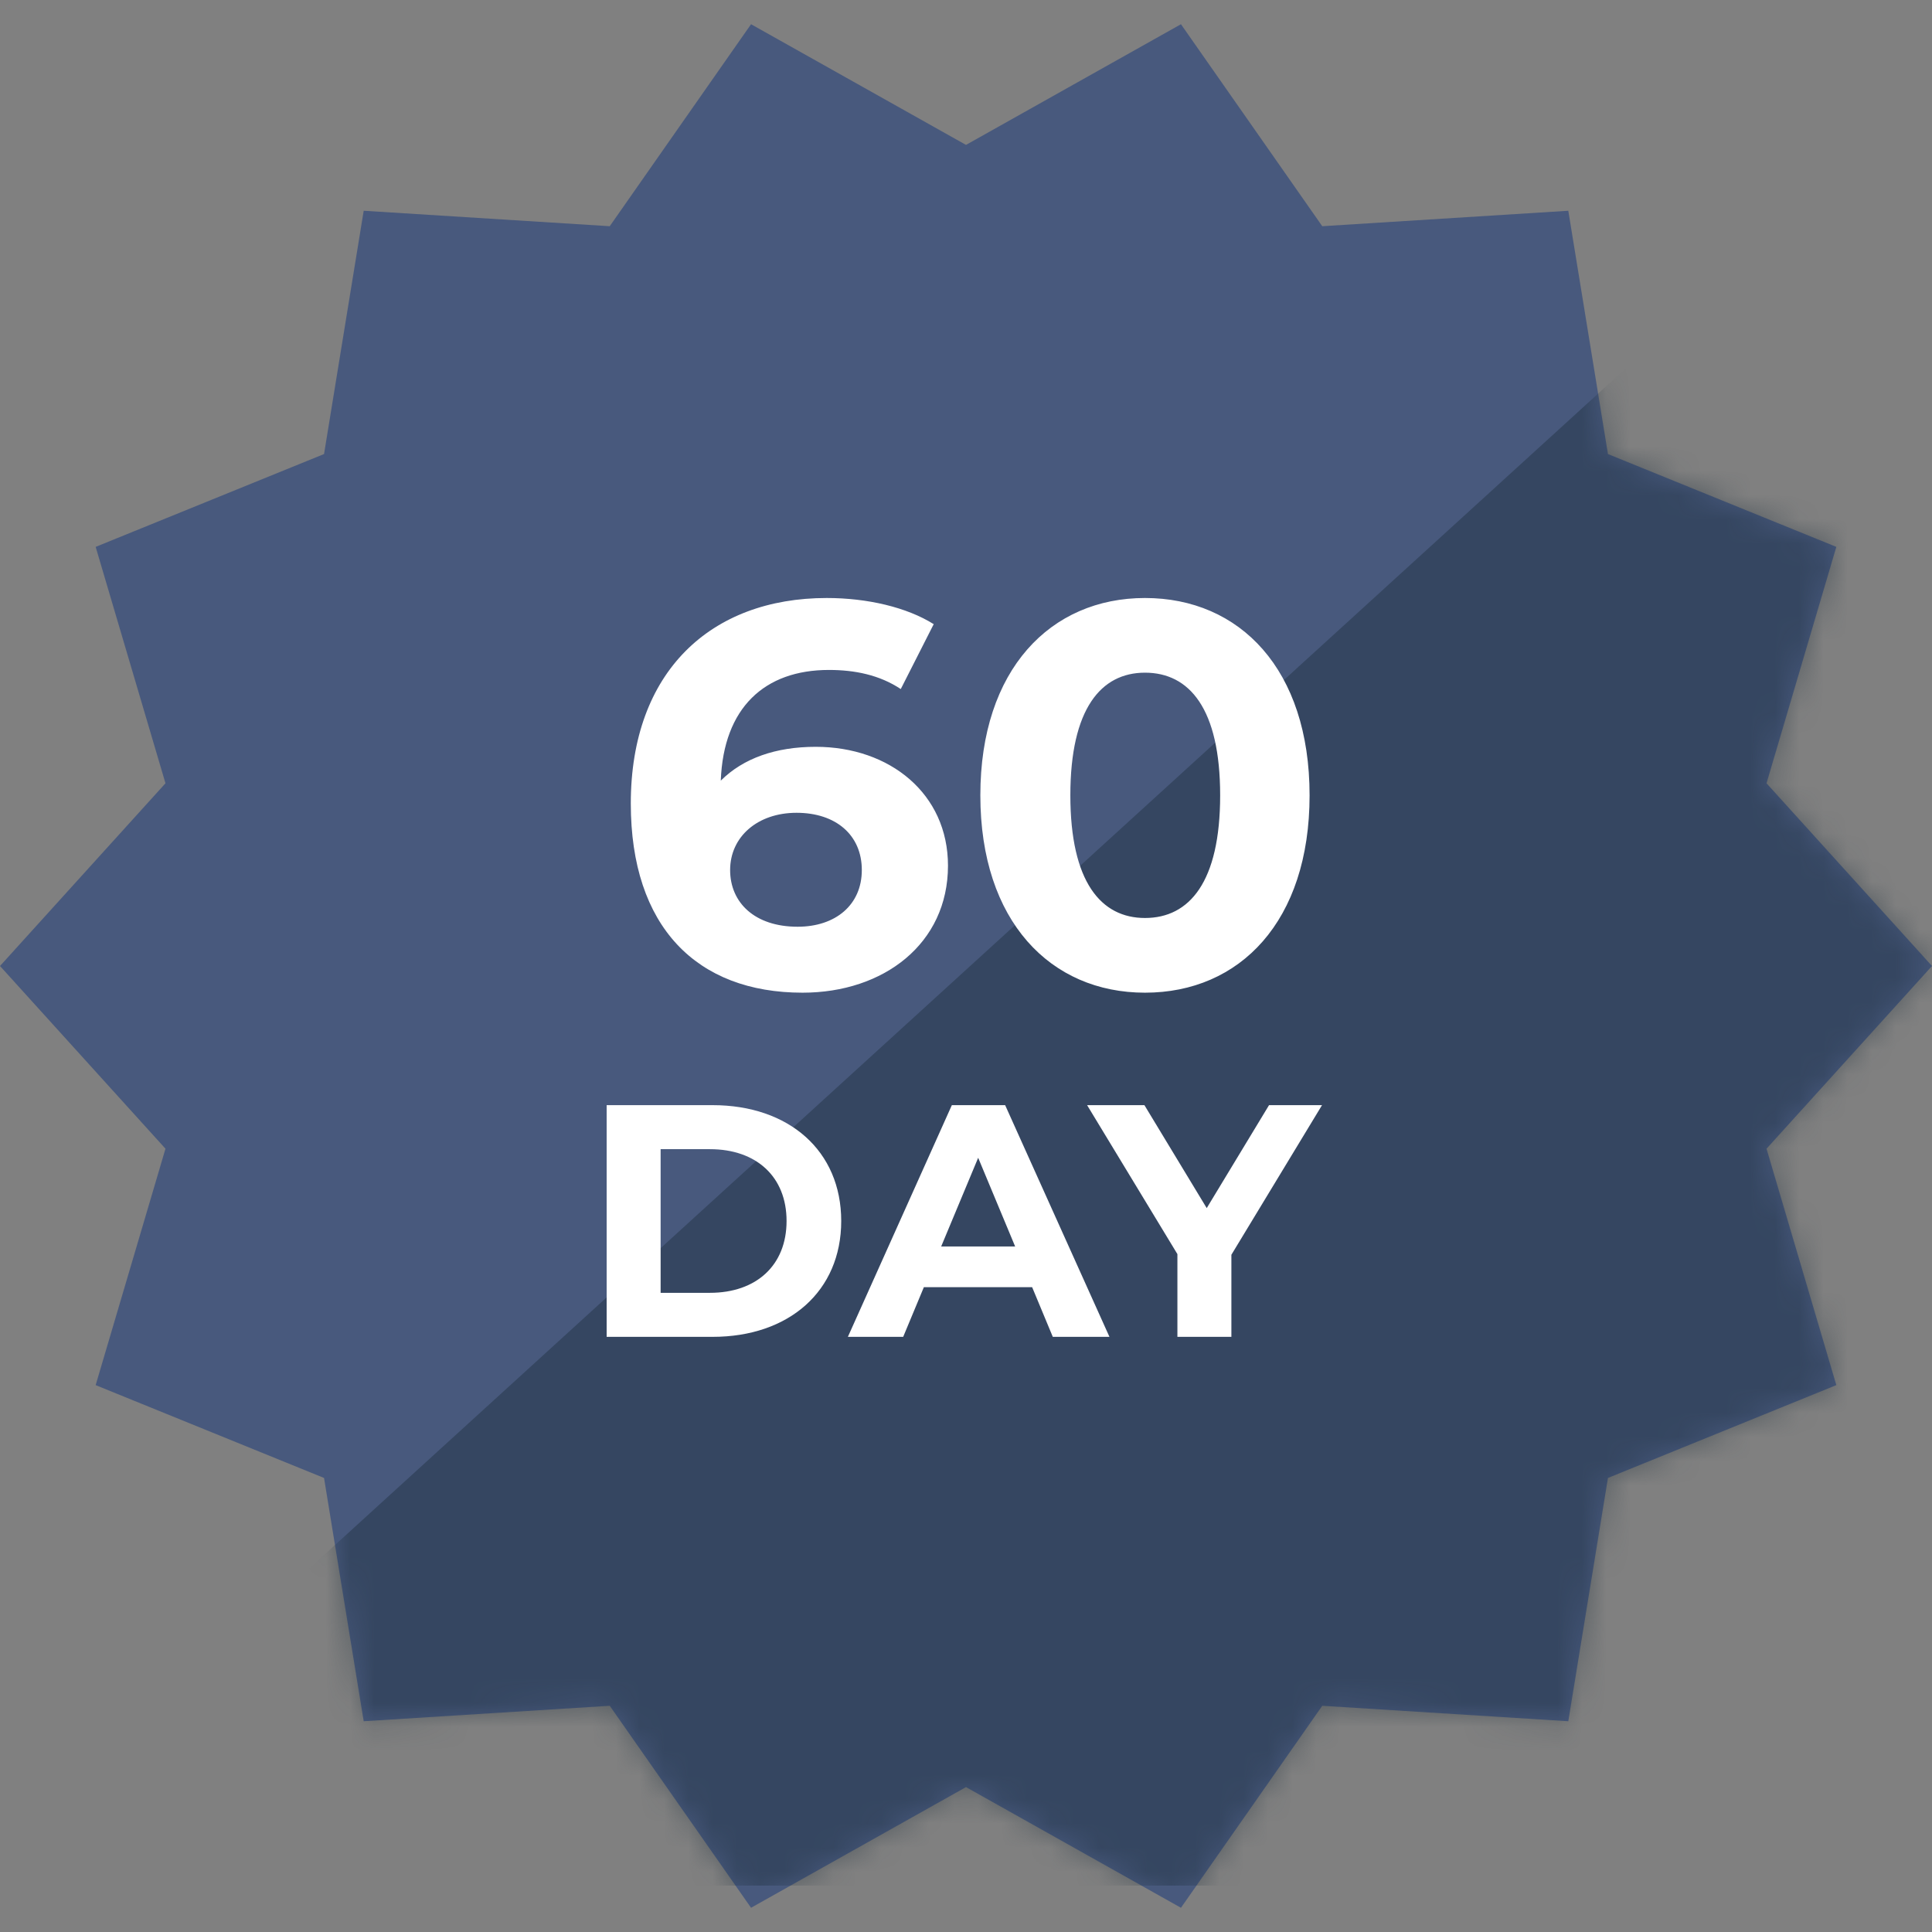 <svg width="80" height="80" viewBox="0 0 80 80" fill="none" xmlns="http://www.w3.org/2000/svg">
<rect x="0" y="0" width="80" height="80" fill="#808080" stroke="none"/>
<path fill-rule="evenodd" clip-rule="evenodd" d="M40 74L31.099 78.997L25.248 70.633L15.06 71.273L13.418 61.199L3.961 57.355L6.852 47.566L0 40L6.852 32.434L3.961 22.645L13.418 18.801L15.06 8.727L25.248 9.367L31.099 1.003L40 6L48.901 1.003L54.752 9.367L64.94 8.727L66.582 18.801L76.039 22.645L73.148 32.434L80 40L73.148 47.566L76.039 57.355L66.582 61.199L64.94 71.273L54.752 70.633L48.901 78.997L40 74Z" fill="#48597D"/>
<mask id="mask0" mask-type="alpha" maskUnits="userSpaceOnUse" x="0" y="1" width="80" height="78">
<path fill-rule="evenodd" clip-rule="evenodd" d="M40 74L31.099 78.997L25.248 70.633L15.06 71.273L13.418 61.199L3.961 57.355L6.852 47.566L0 40L6.852 32.434L3.961 22.645L13.418 18.801L15.06 8.727L25.248 9.367L31.099 1.003L40 6L48.901 1.003L54.752 9.367L64.94 8.727L66.582 18.801L76.039 22.645L73.148 32.434L80 40L73.148 47.566L76.039 57.355L66.582 61.199L64.94 71.273L54.752 70.633L48.901 78.997L40 74Z" fill="white"/>
</mask>
<g mask="url(#mask0)">
<path opacity="0.4" fill-rule="evenodd" clip-rule="evenodd" d="M81.6 2.238V78.078H-1.6L81.6 2.238Z" fill="#192B37"/>
<path fill-rule="evenodd" clip-rule="evenodd" d="M33.778 30.924C36.845 30.924 39.254 32.866 39.254 35.845C39.254 39.073 36.595 41.105 33.232 41.105C28.847 41.105 26.12 38.374 26.12 33.272C26.12 27.809 29.438 24.762 34.232 24.762C35.913 24.762 37.549 25.145 38.663 25.845L37.299 28.532C36.413 27.945 35.391 27.741 34.323 27.741C31.664 27.741 29.96 29.299 29.846 32.324C30.778 31.398 32.119 30.924 33.778 30.924ZM33.028 38.374C34.596 38.374 35.686 37.471 35.686 36.026C35.686 34.581 34.618 33.656 32.982 33.656C31.369 33.656 30.233 34.649 30.233 36.026C30.233 37.38 31.255 38.374 33.028 38.374ZM47.411 41.105C43.503 41.105 40.594 38.148 40.594 32.933C40.594 27.719 43.503 24.762 47.411 24.762C51.342 24.762 54.227 27.719 54.227 32.933C54.227 38.148 51.342 41.105 47.411 41.105ZM47.411 38.012C49.251 38.012 50.524 36.523 50.524 32.933C50.524 29.344 49.251 27.854 47.411 27.854C45.593 27.854 44.321 29.344 44.321 32.933C44.321 36.523 45.593 38.012 47.411 38.012Z" fill="white"/>
<path fill-rule="evenodd" clip-rule="evenodd" d="M25.12 55.356V45.762H29.508C32.667 45.762 34.833 47.653 34.833 50.559C34.833 53.465 32.667 55.356 29.508 55.356H25.12ZM27.355 53.533H29.397C31.315 53.533 32.57 52.396 32.57 50.559C32.57 48.722 31.315 47.585 29.397 47.585H27.355V53.533ZM43.594 55.356L42.739 53.3H38.255L37.399 55.356H35.109L39.414 45.762H41.621L45.94 55.356H43.594ZM38.972 51.614H42.035L40.504 47.941L38.972 51.614ZM54.742 45.762L50.989 51.957V55.356H48.754V51.93L45.015 45.762H47.388L49.968 50.025L52.548 45.762H54.742Z" fill="white"/>
</g>
</svg>
